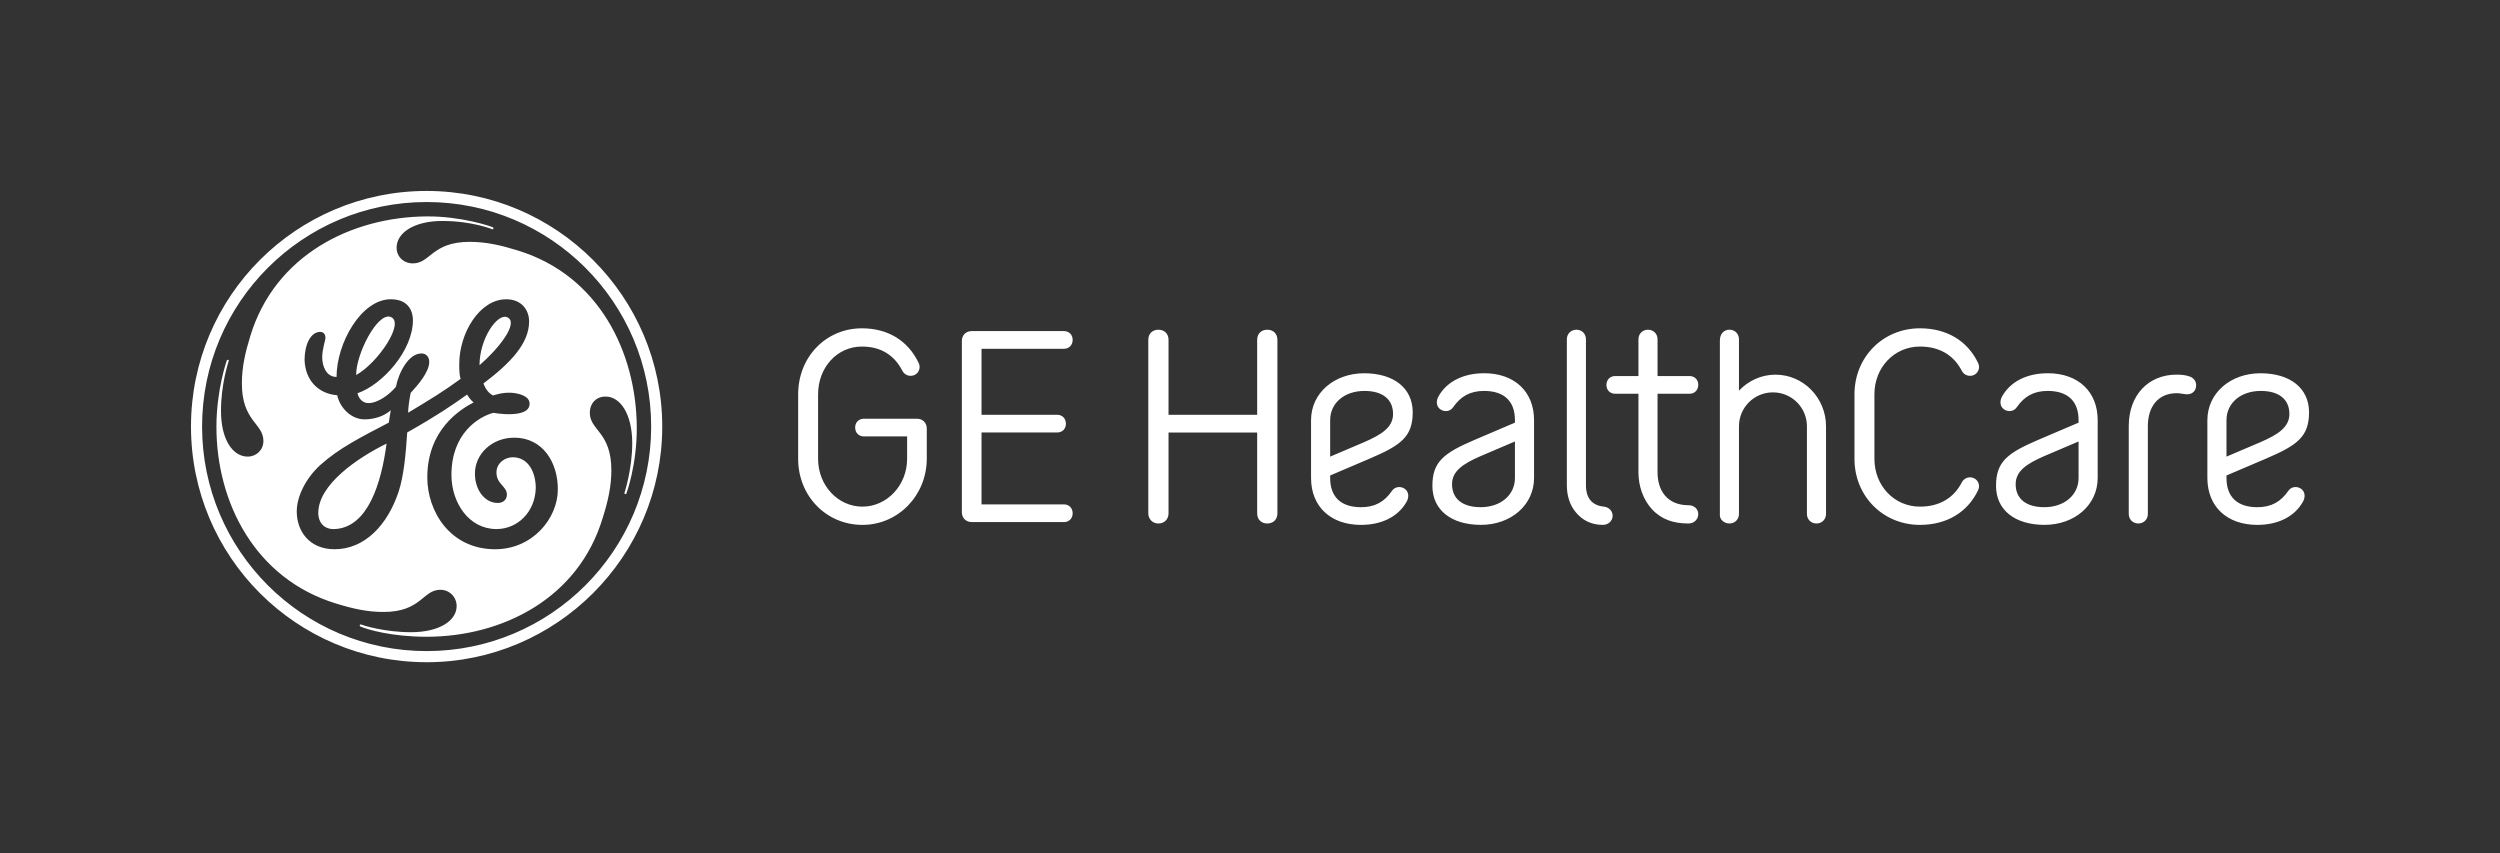<?xml version="1.0" encoding="UTF-8"?><svg id="Layer_1" xmlns="http://www.w3.org/2000/svg" viewBox="0 0 1576.59 538.05"><rect x="0" y="0" width="1576.59" height="538.05" fill="#333333" stroke="none"/><defs><style>.cls-1{fill:none;}.cls-2{fill:#fff;}</style></defs><rect class="cls-1" width="1576.59" height="538.05"/><path class="cls-2" d="M1404.1,264.95c0-10.8,9.03-18.42,21.61-18.42,11.51,0,18.06,5.31,18.06,14.52,0,8.32-7.08,12.93-18.06,17.71l-21.61,9.21v-23.02Zm19.48,66.06c12.4,0,23.2-4.78,28.69-14.52,1.77-3.01,1.42-6.55-1.24-8.32-2.66-1.77-6.2-1.24-7.97,1.42-4.78,6.91-10.8,10.27-19.48,10.27-12.75,0-19.48-6.55-19.48-18.42v-1.59l25.32-10.8c19.48-8.32,26.74-13.81,26.74-29.04s-11.87-24.62-30.64-24.62-33.47,12.4-33.47,29.57v36.48c0,17.89,12.22,29.57,31.52,29.57Zm-51-94.75c-17.71,0-30.11,12.93-30.11,32.41v55.43c0,3.36,2.48,6.02,6.02,6.02s6.02-2.66,6.02-6.02v-55.43c0-11.87,6.2-20.72,18.24-20.72,1.95,0,4.96,.71,6.55,.71,3.19,0,5.67-2.13,5.67-5.67,0-2.66-1.59-4.96-4.96-5.84-2.48-.71-4.96-.89-7.44-.89Zm-101.43,69.07c0-8.32,7.08-12.93,18.06-17.71l21.61-9.21v23.02c0,10.8-9.03,18.42-21.61,18.42-11.51,0-18.06-5.31-18.06-14.52Zm20.19-69.95c-12.4,0-23.2,4.78-28.69,14.52-1.77,3.01-1.42,6.55,1.24,8.32,2.66,1.77,6.2,1.24,7.97-1.42,4.78-6.91,10.8-10.27,19.48-10.27,12.75,0,19.48,6.55,19.48,18.42v1.59l-25.32,10.8c-19.48,8.32-26.74,13.81-26.74,29.04s11.87,24.62,30.64,24.62,33.47-12.4,33.47-29.57v-36.48c0-17.89-12.22-29.57-31.52-29.57Zm-109.27,54.01v-40.73c0-17,12.57-30.11,28.69-30.11,12.22,0,21.25,5.31,26.39,15.23,1.42,2.83,4.78,4.07,7.79,2.66,2.83-1.42,3.9-4.78,2.48-7.62-6.73-13.99-19.83-21.78-36.66-21.78-23.2,0-41.26,18.06-41.26,41.62v40.73c0,23.55,18.06,41.62,41.26,41.62,16.82,0,29.93-7.79,36.66-21.78,1.42-2.83,.35-6.2-2.48-7.62-3.01-1.42-6.38-.18-7.79,2.66-5.14,9.92-14.17,15.23-26.39,15.23-16.12,0-28.69-13.1-28.69-30.11Zm-97.46,35.62c0,2.46,2.48,5.11,6.02,5.11s6.02-2.66,6.02-6.02v-55.23c0-11.87,9.56-21.43,21.43-21.43s21.43,9.56,21.43,21.43v55.23c0,3.36,2.48,6.02,6.02,6.02s6.02-2.66,6.02-6.02v-55.23c0-17.89-14.17-32.59-31.88-32.59-9.03,0-17.18,3.9-23.02,10.09v-32.43c0-3.36-2.48-6.02-6.02-6.02s-6.02,2.66-6.02,6.93v110.15Zm-39.31-87.86v-23.2c0-3.36-2.48-6.02-6.02-6.02s-6.02,2.66-6.02,6.02v23.2h-14.7c-3.19,0-5.49,2.3-5.49,5.67,0,3.19,2.3,5.49,5.49,5.49h14.7v49.41c0,9.03,3.01,17.36,8.5,23.38,6.02,6.55,13.64,9.03,23.02,9.03,3.9,0,6.38-3.01,6.2-6.2-.18-3.19-2.83-5.31-6.02-5.31-13.28,0-19.66-8.85-19.66-20.9v-49.41h20.19c3.19,0,5.49-2.3,5.49-5.67,0-3.19-2.3-5.49-5.49-5.49h-20.19Zm-28.33,88.37c.18-3.19-2.3-5.67-5.49-6.02-7.26-.71-11.33-5.14-11.33-13.46v-92.09c0-3.36-2.48-6.02-6.02-6.02s-6.02,2.66-6.02,6.02v92.09c0,6.73,1.95,12.57,5.49,16.82,4.07,5.14,9.92,8.15,17.18,8.15,3.54,0,6.02-2.48,6.2-5.49Zm-101.27-20.19c0-8.32,7.08-12.93,18.06-17.71l21.61-9.21v23.02c0,10.8-9.03,18.42-21.61,18.42-11.51,0-18.06-5.31-18.06-14.52Zm20.19-69.95c-12.4,0-23.2,4.78-28.69,14.52-1.77,3.01-1.42,6.55,1.24,8.32s6.2,1.24,7.97-1.42c4.78-6.91,10.8-10.27,19.48-10.27,12.75,0,19.48,6.55,19.48,18.42v1.59l-25.32,10.8c-19.48,8.32-26.74,13.81-26.74,29.04s11.87,24.62,30.64,24.62,33.47-12.4,33.47-29.57v-36.48c0-17.89-12.22-29.57-31.52-29.57Zm-97.05,29.57c0-10.8,9.03-18.42,21.61-18.42,11.51,0,18.06,5.31,18.06,14.52,0,8.32-7.08,12.93-18.06,17.71l-21.61,9.21v-23.02Zm19.48,66.06c12.4,0,23.2-4.78,28.69-14.52,1.77-3.01,1.42-6.55-1.24-8.32-2.66-1.77-6.2-1.24-7.97,1.42-4.78,6.91-10.8,10.27-19.48,10.27-12.75,0-19.48-6.55-19.48-18.42v-1.59l25.32-10.8c19.48-8.32,26.74-13.81,26.74-29.04s-11.87-24.62-30.64-24.62-33.47,12.4-33.47,29.57v36.48c0,17.89,12.22,29.57,31.52,29.57Zm-52.75-7.26v-109.44c0-3.72-2.48-6.38-6.38-6.38s-6.38,2.66-6.38,6.38v47.28h-55.9v-47.28c0-3.72-2.48-6.38-6.38-6.38s-6.38,2.66-6.38,6.38v109.44c0,3.54,2.66,6.38,6.38,6.38s6.38-2.66,6.38-6.38v-51h55.9v51c0,3.72,2.48,6.38,6.38,6.38s6.38-2.66,6.38-6.38Zm-134.61,5.49c3.19,0,5.49-2.3,5.49-5.49,0-3.36-2.3-5.67-5.49-5.67h-51.98v-45.34h47.73c3.19,0,5.49-2.3,5.49-5.49,0-3.36-2.3-5.67-5.49-5.67h-47.73v-41.62h51.98c3.19,0,5.49-2.3,5.49-5.67,0-3.19-2.3-5.49-5.49-5.49h-58.18c-3.72,0-6.2,2.66-6.2,6.2v108.03c0,3.54,2.48,6.2,6.2,6.2h58.18Zm-86.51-39.85v-19.13c0-3.54-2.48-6.2-6.2-6.2h-33.47c-3.19,0-5.49,2.3-5.49,5.49,0,3.36,2.3,5.67,5.49,5.67h27.27v14.17c0,16.65-12.75,30.11-28.16,30.11s-27.98-13.28-27.98-30.11v-40.73c0-17,12.04-30.11,27.63-30.11,11.87,0,20.37,5.31,25.5,15.23,1.42,2.83,4.78,4.07,7.79,2.66,2.83-1.42,3.9-4.78,2.48-7.62-6.73-13.99-19.3-21.78-35.77-21.78-22.67,0-40.2,18.06-40.2,41.62v40.73c0,23.38,17.71,41.62,40.55,41.62s40.55-18.95,40.55-41.62Zm-282.06-59.06c0-16.88,11.42-33.29,17.67-30.17,7.1,3.56-5.32,19.47-17.67,30.17m-77.81,6.17c0-13.58,13.41-39.41,21.61-36.69,9.67,3.22-8.02,29.27-21.61,36.69Zm-13.58,97.15c-6.17,.28-10.28-3.67-10.28-10.25,0-17.7,24.53-34.59,43.06-43.66-3.29,24.7-11.63,52.94-32.78,53.91Zm113.2-57.63c-13.98,0-24.7,10.3-24.7,22.64,0,10.3,6.17,18.52,14.41,18.52,2.89,0,5.75-1.64,5.75-5.35,0-5.35-7.09-6.65-6.54-14.66,.35-5.28,5.32-8.81,10.25-8.81,9.88,0,14.5,9.57,14.5,19.45-.42,15.23-11.62,25.83-24.79,25.83-17.29,0-28.39-16.47-28.39-34.18,0-26.34,17.28-36.63,26.33-39.1,.09,0,23.68,4.21,22.94-6.19-.32-4.56-7.12-6.31-12.05-6.52-5.47-.22-10.96,1.75-10.96,1.75-2.88-1.45-4.87-4.28-6.09-7.56,16.87-12.77,28.81-25.11,28.81-39.11,0-7.41-4.94-14-14.41-14-16.87,0-29.64,21.4-29.64,40.75,0,3.29,0,6.59,.83,9.47-10.7,7.82-18.66,12.67-33.07,21.32,0-1.81,.38-6.44,1.59-12.48,4.94-5.35,11.72-13.36,11.72-19.54,0-2.88-1.64-5.35-4.94-5.35-8.23,0-14.4,12.34-16.05,20.99-3.71,4.53-11.11,10.3-17.29,10.3-4.94,0-6.58-4.54-7-6.18,15.65-5.36,34.99-26.76,34.99-46.11,0-4.12-1.65-13.18-13.99-13.18-18.53,0-34.17,27.58-34.17,48.99-6.59,0-9.05-7-9.05-12.35s2.06-10.71,2.06-12.35-.83-3.71-3.3-3.71c-6.18,0-9.88,8.23-9.88,17.7,.42,13.17,9.06,21.41,20.59,22.23,1.65,7.82,8.65,15.23,17.29,15.23,5.36,0,11.94-1.64,16.47-5.76-.42,2.89-.82,5.35-1.24,7.82-18.11,9.47-31.28,16.06-43.22,26.75-9.46,8.65-14.82,20.17-14.82,29.24,0,12.35,7.82,23.86,23.87,23.86,18.94,0,33.34-15.22,40.34-36.22,3.3-9.88,4.62-24.25,5.44-37.43,18.94-10.7,27.92-16.9,37.78-23.9,1.24,2.06,2.49,3.71,4.12,4.94-8.64,4.53-29.22,17.29-29.22,47.33,0,21.41,14.41,45.28,42.81,45.28,23.46,0,39.52-19.33,39.52-37.86,0-16.88-9.47-32.52-27.59-32.52Zm70.77,35.35c-.07,.13-.31,.32-.76,.16-.35-.13-.46-.31-.45-.53,.02-.24,4.98-14.88,4.95-31.69-.06-18.12-7.42-29.23-16.87-29.23-5.77,0-9.88,4.12-9.88,10.29,0,11.12,13.58,11.94,13.58,36.23,0,9.88-2.06,19.33-5.35,29.64-15.23,51.45-63.81,75.32-111.14,75.32-21.82,0-37.33-4.48-41.95-6.55-.19-.09-.34-.46-.2-.82,.11-.29,.43-.5,.6-.42,1.88,.74,15.19,4.92,31.65,4.92,18.11,0,28.82-7.4,28.82-16.48,0-5.75-4.53-10.28-10.3-10.28-11.11,0-11.94,13.99-35.81,13.99-10.29,0-19.34-2.05-30.05-5.35-51.04-15.64-75.37-63.81-75.33-111.56,.02-23.25,6.53-41.77,6.64-41.95,.08-.12,.37-.25,.73-.12,.37,.12,.47,.44,.43,.53-.6,1.93-4.92,15.2-4.92,31.66,0,18.12,7.41,28.82,16.87,28.82,5.35,0,9.88-4.12,9.88-9.87,0-11.12-13.58-12.35-13.58-36.23,0-10.3,2.06-19.35,5.35-30.05,15.64-51.04,63.8-74.97,111.15-75.33,22-.17,41.26,6.41,41.98,6.99,.13,.11,.27,.4,.13,.74-.15,.38-.41,.43-.54,.41-.23-.03-12.75-5.26-31.7-5.26-17.69,0-28.8,7.4-28.8,16.88,0,5.35,4.11,9.87,10.28,9.87,11.12,0,11.95-13.58,35.81-13.58,10.3,0,19.34,2.06,30.05,5.35,51.47,15.64,74.89,64.22,75.33,111.14,.23,24.04-6.55,42.24-6.61,42.36Zm-125.92-183.97c-78.21,0-141.62,63.4-141.62,141.6s63.4,141.6,141.62,141.6,141.59-63.38,141.59-141.6-63.38-141.6-141.59-141.6Zm0,290.21c-81.92,0-148.61-66.27-148.61-148.6S187.11,120.42,269.03,120.42s148.6,66.68,148.6,148.6-66.7,148.6-148.6,148.6Z"/></svg>